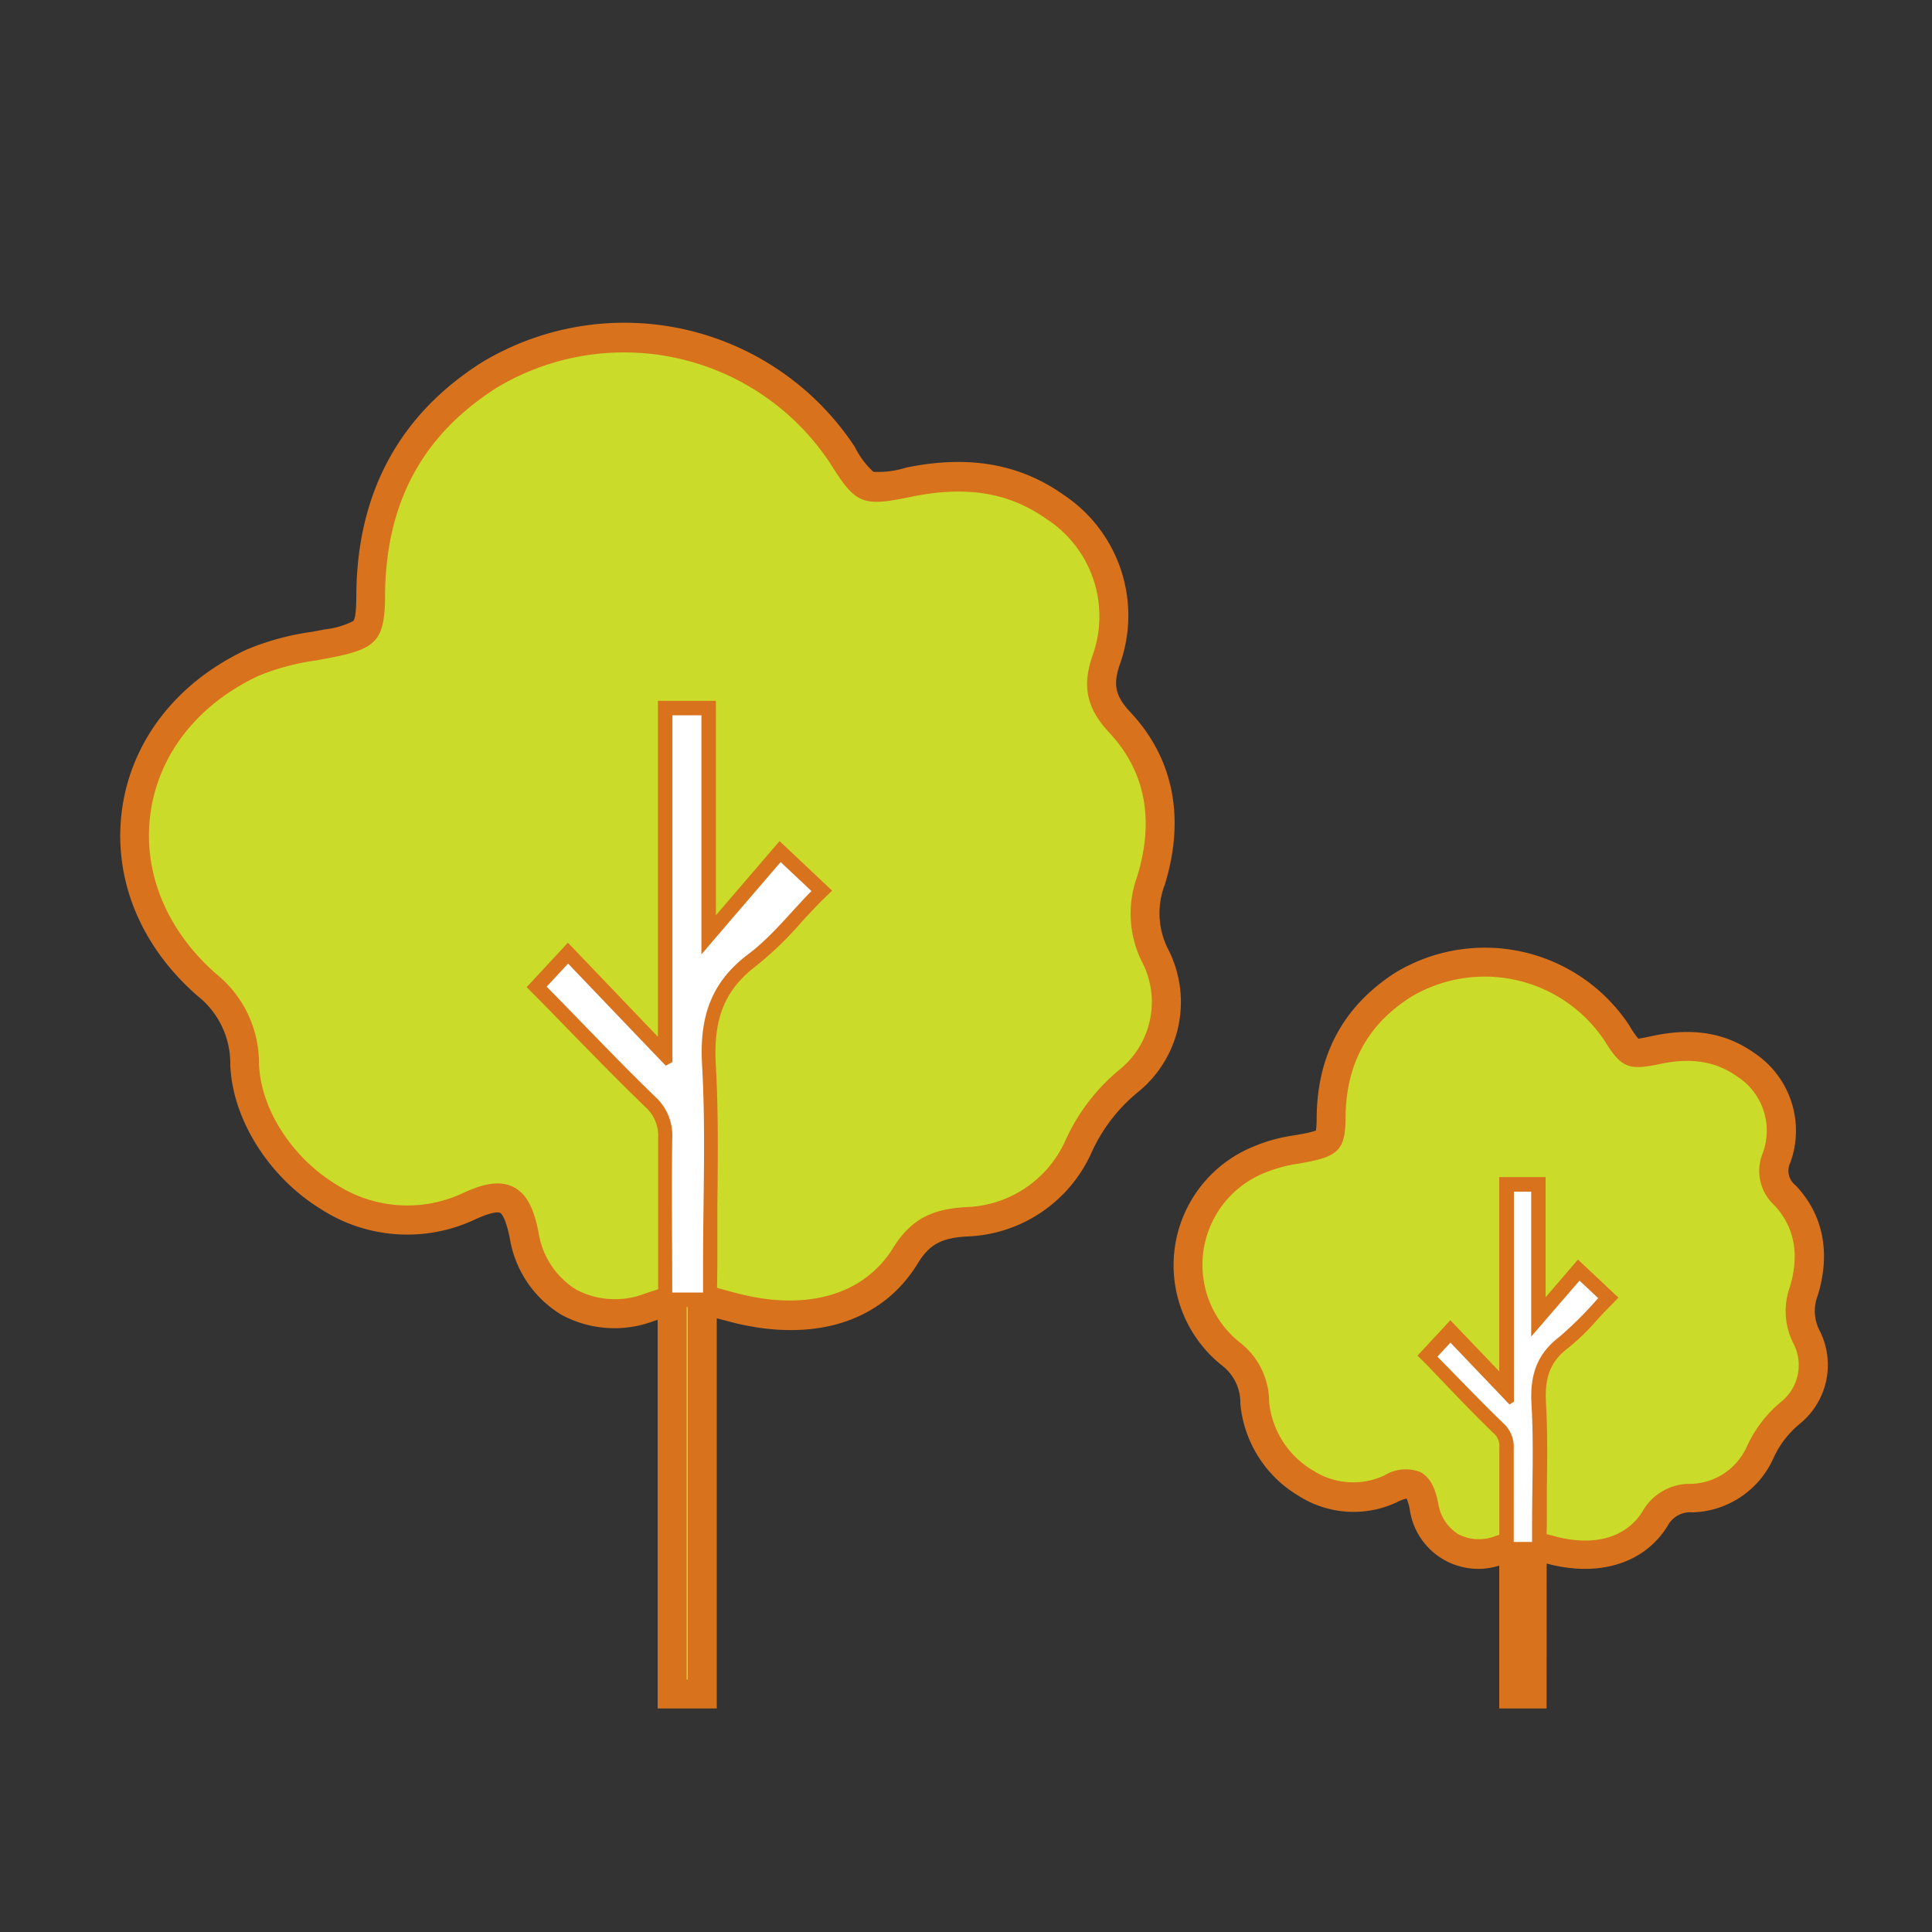 <?xml version="1.0" encoding="UTF-8"?>
<svg xmlns="http://www.w3.org/2000/svg" id="Capa_1" data-name="Capa 1" viewBox="0 0 200 200">
  <rect x="0" y="0" width="200" height="200" fill="#333333" stroke="none"/>
  <defs>
    <style>.cls-1{fill:#cbdb29;}.cls-2{fill:#d8721d;}.cls-3{fill:#fff;}</style>
  </defs>
  <path class="cls-1" d="M69.58,134.55l-2.31.76c-6.23,2.15-11.75-1-13-7.39-.8-4-2-4.77-5.74-3-11.5,5.31-22.83-5.28-23.2-14.68A10.38,10.38,0,0,0,21.39,102C9.7,91.68,12.08,75.16,26.14,68.6c2.38-1.12,5.15-1.47,7.78-2,4.12-.8,4.4-1.05,4.44-5.22.1-9.72,4-17.35,12.32-22.62,11.93-7.57,29-3.72,36.54,8.28,2.34,3.75,2.35,3.76,6.87,2.82,5.39-1.11,10.5-.73,15.15,2.58a13.44,13.44,0,0,1,5.26,15.88c-.89,2.59-.54,4.31,1.42,6.41,4.36,4.66,5.06,10.45,3.23,16.39a9.69,9.69,0,0,0,.51,7.93,10.55,10.55,0,0,1-2.86,12.86,18.92,18.92,0,0,0-5.12,6.73,13.16,13.16,0,0,1-11.67,7.8c-2.83.16-4.67.89-6.26,3.48-3.38,5.48-9.83,7.32-17.31,5.52-1.16-.28-2.29-.61-3.74-1v40.9H69.58V134.55m0-24.61-.69.38c-3.35-3.49-6.69-7-10.11-10.57l-2.22,2.39C60.4,106,64,109.83,67.82,113.49a5.43,5.43,0,0,1,1.81,4.38c-.11,5.26,0,10.53,0,15.93h3.14v-2.89c0-6.87.29-13.76-.1-20.61-.28-4.83.83-8.53,4.79-11.53,2.39-1.8,4.29-4.25,6.53-6.53l-3.19-3c-2.64,3.08-5.17,6-8.2,9.56V74.05h-3Z"></path>
  <path class="cls-2" d="M74.2,176.86H68.08V136.62l-.33.11a11.55,11.55,0,0,1-9.64-.63,11.39,11.39,0,0,1-5.33-7.89c-.43-2.14-.86-2.57-1-2.65s-.74-.18-2.61.68a16.48,16.48,0,0,1-15.93-1.06c-5.4-3.31-9.18-9.3-9.4-14.92a8.92,8.92,0,0,0-3.41-7.18c-6-5.23-8.79-12.31-7.78-19.4s5.71-13.09,12.89-16.44a27,27,0,0,1,6.73-1.83l1.39-.26a8.52,8.52,0,0,0,2.91-.86c.3-.34.31-1.88.32-2.9C37,51,41.34,42.93,49.87,37.52a28.57,28.57,0,0,1,38.62,8.74,8.7,8.7,0,0,0,1.92,2.58,9.51,9.51,0,0,0,3.38-.43c6.43-1.33,11.77-.41,16.32,2.82a15,15,0,0,1,5.8,17.59c-.71,2.09-.45,3.24,1.11,4.91,4.46,4.76,5.69,10.94,3.56,17.85a8.21,8.21,0,0,0,.41,6.81,12,12,0,0,1-3.23,14.7A17.22,17.22,0,0,0,113,119.3,14.69,14.69,0,0,1,100.1,128c-2.65.15-3.88.82-5.08,2.77-3.66,6-10.56,8.21-18.94,6.19l-1.88-.49Zm-3.12-3h.12V135.3h-.12Zm3.15-40.54.21.06c.84.23,1.59.44,2.35.62,7,1.69,12.74-.07,15.68-4.84,2-3.24,4.42-4,7.46-4.2A11.66,11.66,0,0,0,110.32,118a20.45,20.45,0,0,1,5.52-7.23,9,9,0,0,0,2.48-11,11.19,11.19,0,0,1-.61-9c1.82-5.91.85-10.93-2.88-14.93-2.32-2.48-2.83-4.77-1.75-7.92a12,12,0,0,0-4.71-14.17c-3.88-2.76-8.33-3.5-14-2.33-5.14,1.06-5.77.8-8.45-3.49a25.58,25.58,0,0,0-34.47-7.81C43.76,45,40,51.94,39.86,61.42c0,4.86-.78,5.73-5.66,6.67l-1.43.27a24.51,24.51,0,0,0-6,1.6C20.54,72.87,16.46,78,15.59,84.1s1.61,12.17,6.79,16.72a11.86,11.86,0,0,1,4.43,9.32c.18,4.66,3.39,9.68,8,12.48a13.56,13.56,0,0,0,13.11.89c1.68-.77,3.61-1.45,5.23-.63s2.22,2.77,2.61,4.75a8.46,8.46,0,0,0,3.89,5.87,8.59,8.59,0,0,0,7.17.39l1.31-.43c0-1.42,0-2.83,0-4.23,0-3.74,0-7.61,0-11.39a4,4,0,0,0-1.35-3.27c-2.73-2.64-5.32-5.3-8.07-8.11-1.05-1.09-2.11-2.17-3.19-3.27l-1-1,4.27-4.6,9.32,9.74V72.55h6v22.2l6.59-7.68,5.44,5.13L85,93.3c-.69.7-1.35,1.41-2,2.12a35.5,35.5,0,0,1-4.7,4.55c-3.26,2.47-4.47,5.44-4.2,10.25s.22,9.77.16,14.54q0,3.08,0,6.15Zm-3.14-1h.14v-1.39c0-2.06,0-4.13,0-6.19.06-4.71.12-9.59-.15-14.33,0-.11,0-.23,0-.34v.78l-2.48,1.36.24.23a6.92,6.92,0,0,1,2.26,5.48c-.08,3.75-.07,7.42,0,11.32C71.08,130.24,71.09,131.27,71.09,132.3ZM58.66,102.11l2.2,2.25c2.62,2.68,5.09,5.22,7.67,7.73l-9.71-10.15Zm12.45.69V108a12.9,12.9,0,0,1,5.4-10.39,33.69,33.69,0,0,0,4.3-4.18l1-1.1-.94-.89Z"></path>
  <path class="cls-3" d="M69.59,133.8c0-5.4-.07-10.67,0-15.93a5.43,5.43,0,0,0-1.81-4.38C64,109.83,60.4,106,56.59,102.14l2.22-2.39c3.42,3.58,6.76,7.08,10.11,10.57l.69-.38V74.05h3V98.8c3-3.52,5.56-6.48,8.2-9.56l3.19,3c-2.24,2.28-4.14,4.73-6.53,6.53-4,3-5.07,6.7-4.79,11.53.39,6.85.1,13.74.1,20.61v2.89"></path>
  <path class="cls-1" d="M158.59,160v15.41H156.7V160m0,0-1.4.47c-3.77,1.3-7.11-.6-7.88-4.48-.49-2.44-1.23-2.89-3.48-1.85-7,3.22-13.83-3.19-14.06-8.89a6.29,6.29,0,0,0-2.37-5c-7.09-6.22-5.64-16.23,2.88-20.2a20,20,0,0,1,4.71-1.2c2.5-.48,2.67-.63,2.69-3.16.06-5.89,2.43-10.51,7.46-13.7a16.41,16.41,0,0,1,22.14,5c1.42,2.27,1.42,2.28,4.16,1.71,3.27-.67,6.36-.44,9.18,1.56a8.12,8.12,0,0,1,3.18,9.62,3.37,3.37,0,0,0,.87,3.89c2.64,2.82,3.06,6.32,1.95,9.93a5.88,5.88,0,0,0,.31,4.8,6.37,6.37,0,0,1-1.73,7.79,11.65,11.65,0,0,0-3.11,4.08,8,8,0,0,1-7.06,4.72,4.13,4.13,0,0,0-3.8,2.11c-2,3.32-6,4.44-10.48,3.34-.7-.16-1.39-.37-2.27-.6m-1.87-14.85-.42.23-6.12-6.41-1.35,1.45c2.31,2.34,4.51,4.66,6.81,6.88a3.29,3.29,0,0,1,1.09,2.65c-.06,3.19,0,6.38,0,9.65h1.9V157.8c0-4.16.18-8.34-.06-12.49-.17-2.92.5-5.16,2.9-7a38.94,38.94,0,0,0,4-4l-1.93-1.81-5,5.79v-15h-1.79Z"></path>
  <path class="cls-2" d="M160.1,176.86h-4.9V162.07a7.16,7.16,0,0,1-9.26-5.79,4.66,4.66,0,0,0-.33-1.15,4.05,4.05,0,0,0-1,.38,10.58,10.58,0,0,1-10.21-.68,12.4,12.4,0,0,1-6-9.52,4.84,4.84,0,0,0-1.87-3.93,13.26,13.26,0,0,1,3.23-22.69,16.89,16.89,0,0,1,4.22-1.16l.84-.15a9.58,9.58,0,0,0,1.4-.34,8.87,8.87,0,0,0,.08-1.36c.06-6.54,2.81-11.57,8.16-15a17.91,17.91,0,0,1,24.21,5.48,9,9,0,0,0,.93,1.36h0c.13,0,.91-.16,1.66-.32,4.07-.84,7.45-.25,10.35,1.81a9.66,9.66,0,0,1,3.73,11.33,1.91,1.91,0,0,0,.54,2.37c2.86,3,3.65,7,2.29,11.4a4.41,4.41,0,0,0,.22,3.68,7.85,7.85,0,0,1-2.11,9.63,9.91,9.91,0,0,0-2.71,3.56,9.47,9.47,0,0,1-8.33,5.58,2.65,2.65,0,0,0-2.61,1.4c-2.33,3.78-6.86,5.28-12.12,4l-.4-.1Zm0-18.05,1.1.29c4,1,7.22,0,8.85-2.67a5.61,5.61,0,0,1,5-2.82,6.53,6.53,0,0,0,5.79-3.88,13,13,0,0,1,3.5-4.58,4.86,4.86,0,0,0,1.35-6,7.41,7.41,0,0,1-.4-5.93c1-3.36.49-6.21-1.62-8.46a4.82,4.82,0,0,1-1.19-5.39,6.67,6.67,0,0,0-2.63-7.92c-2.21-1.57-4.75-2-8-1.31s-4,.42-5.73-2.38a14.91,14.91,0,0,0-20.07-4.55c-4.49,2.86-6.7,6.93-6.76,12.45,0,3.22-.69,4-3.91,4.62l-.88.17a14.5,14.5,0,0,0-3.48.92,10.27,10.27,0,0,0-2.52,17.72,7.81,7.81,0,0,1,2.88,6.07,9.32,9.32,0,0,0,4.55,7.07,7.67,7.67,0,0,0,7.38.51,4.18,4.18,0,0,1,3.68-.37c1.22.62,1.64,2,1.9,3.28a4.54,4.54,0,0,0,2.07,3.17,4.63,4.63,0,0,0,3.85.19l.4-.13V156.8c0-2.27,0-4.63,0-6.93a1.79,1.79,0,0,0-.63-1.54c-1.67-1.62-3.32-3.31-4.92-5l-1.92-2-1-1,3.4-3.66,5.06,5.29V121.85H160v12.44l3.35-3.9,4.19,3.94-1.07,1.1c-.42.42-.81.85-1.2,1.27a22.39,22.39,0,0,1-2.92,2.83c-1.82,1.37-2.47,3-2.31,5.7.17,3,.13,6,.09,8.85q0,1.86,0,3.72Zm-3-12.21,0,0v0Z"></path>
  <path class="cls-3" d="M156.72,145.1V123.36h1.79v15l5-5.79,1.93,1.81a38.94,38.94,0,0,1-4,4c-2.4,1.82-3.07,4.06-2.9,7,.24,4.15.06,8.33.06,12.49v1.75h-1.9c0-3.27,0-6.46,0-9.65a3.29,3.29,0,0,0-1.09-2.65c-2.3-2.22-4.5-4.54-6.81-6.88l1.35-1.45,6.12,6.41Z"></path>
</svg>
